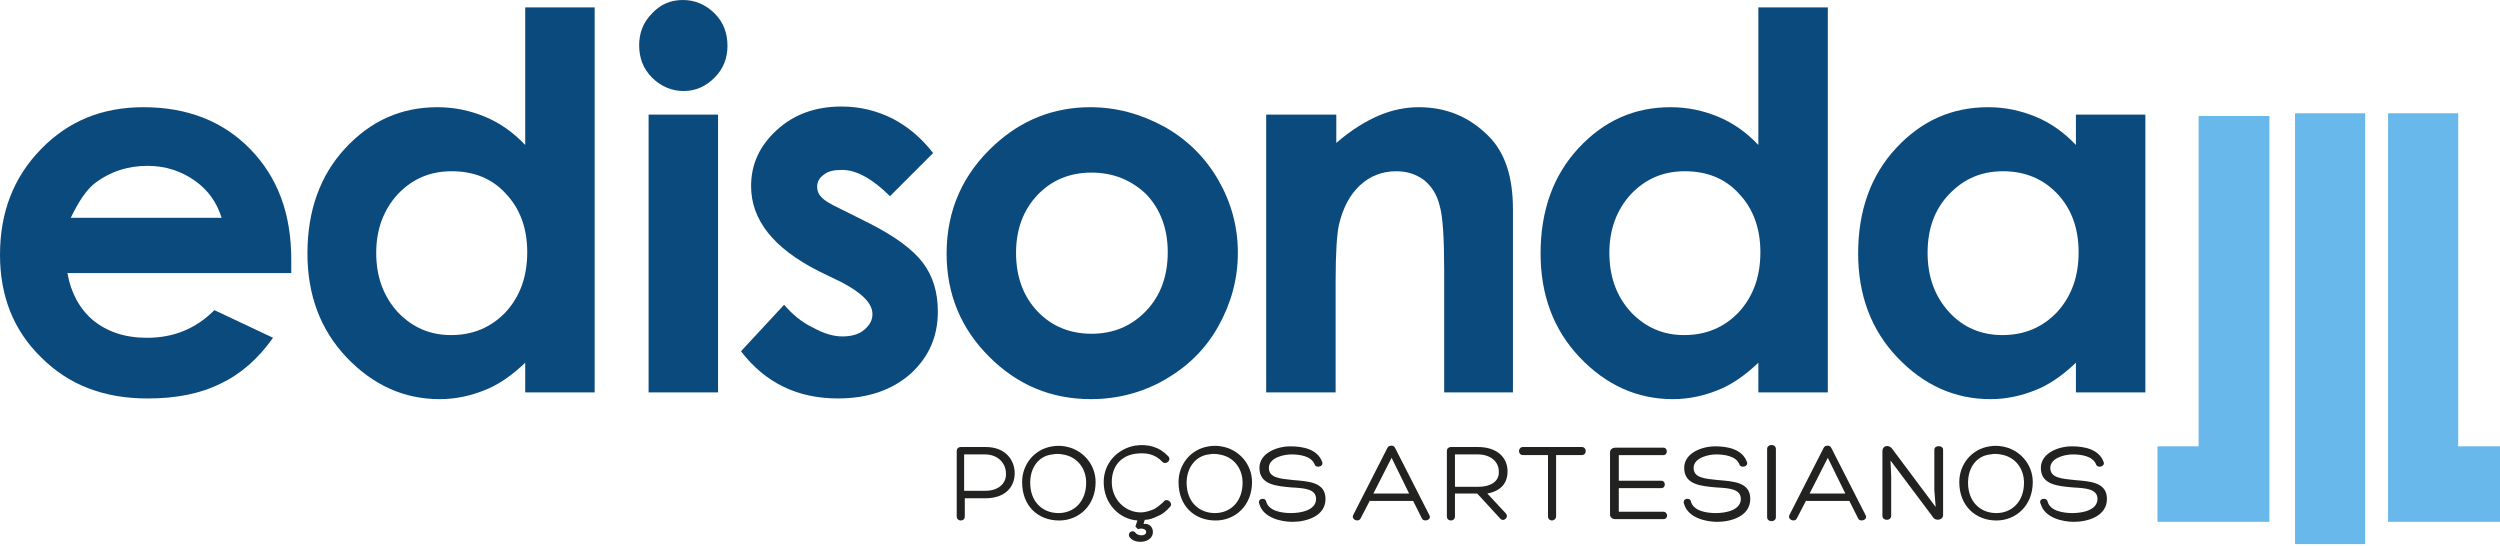 <?xml version="1.0" encoding="utf-8"?>
<!-- Generator: Adobe Illustrator 21.1.0, SVG Export Plug-In . SVG Version: 6.00 Build 0)  -->
<svg version="1.1" id="Camada_1" xmlns="http://www.w3.org/2000/svg" xmlns:xlink="http://www.w3.org/1999/xlink" x="0px" y="0px"
	 width="370.8px" height="81px" viewBox="0 0 370.8 81" style="enable-background:new 0 0 370.8 81;" xml:space="preserve">
<style type="text/css">
	.st0{fill:#0B4A7C;}
	.st1{fill:#222220;}
	.st2{fill:#69B8EB;}
</style>
<g>
	<path class="st0" d="M32.9,32.4c-0.7-2.3-2-4.2-4-5.6c-2-1.4-4.3-2.2-7-2.2c-2.9,0-5.4,0.8-7.6,2.4c-1.4,1-2.6,2.8-3.8,5.3H32.9z
		 M43.2,40.5H10c0.5,2.9,1.8,5.3,3.8,7c2.1,1.7,4.7,2.6,8,2.6c3.9,0,7.2-1.3,10-4.1l8.7,4.1c-2.2,3.1-4.8,5.4-7.8,6.8
		c-3,1.5-6.6,2.2-10.8,2.2c-6.5,0-11.7-2-15.8-6.1C2,49,0,43.9,0,37.8c0-6.3,2-11.5,6.1-15.7c4.1-4.2,9.1-6.2,15.2-6.2
		c6.5,0,11.8,2.1,15.8,6.2c4.1,4.2,6.1,9.6,6.1,16.4L43.2,40.5z"/>
	<path class="st0" d="M67,25.4c-3.2,0-5.8,1.1-8,3.4c-2.1,2.3-3.2,5.2-3.2,8.7c0,3.6,1.1,6.5,3.2,8.8c2.2,2.3,4.8,3.4,7.9,3.4
		c3.2,0,5.9-1.1,8.1-3.4c2.1-2.3,3.2-5.2,3.2-8.9c0-3.6-1.1-6.5-3.2-8.7C73,26.5,70.3,25.4,67,25.4 M77.9,1.1h10.3v57.1H77.9v-4.4
		c-2,1.9-4,3.3-6.1,4.1c-2,0.8-4.2,1.3-6.6,1.3c-5.3,0-9.9-2.1-13.8-6.2c-3.9-4.1-5.8-9.3-5.8-15.4c0-6.4,1.9-11.6,5.6-15.6
		c3.8-4.1,8.3-6.1,13.7-6.1c2.5,0,4.8,0.5,7,1.4c2.2,0.9,4.2,2.3,6,4.2V1.1z"/>
	<path class="st0" d="M96.2,17h10.3v41.2H96.2V17z M101.3,0c1.8,0,3.4,0.7,4.7,2c1.3,1.3,1.9,2.9,1.9,4.8c0,1.8-0.6,3.4-1.9,4.7
		c-1.3,1.3-2.8,2-4.6,2c-1.8,0-3.4-0.7-4.7-2c-1.3-1.3-1.9-2.9-1.9-4.8c0-1.8,0.6-3.4,1.9-4.7C98,0.6,99.5,0,101.3,0"/>
	<path class="st0" d="M138.4,22.7l-6.4,6.4c-2.6-2.6-5-3.9-7.1-3.9c-1.2,0-2.1,0.2-2.7,0.7c-0.7,0.5-1,1.1-1,1.8
		c0,0.6,0.2,1.1,0.6,1.5c0.4,0.5,1.4,1.1,3.1,1.9l3.8,1.9c4,2,6.7,4,8.2,6c1.5,2,2.2,4.4,2.2,7.2c0,3.7-1.3,6.7-4,9.2
		c-2.7,2.4-6.3,3.7-10.8,3.7c-6,0-10.8-2.3-14.4-7l6.4-6.9c1.2,1.4,2.6,2.6,4.3,3.4c1.6,0.9,3.1,1.3,4.3,1.3c1.4,0,2.5-0.3,3.3-1
		c0.8-0.7,1.2-1.4,1.2-2.3c0-1.6-1.5-3.1-4.5-4.7l-3.5-1.7c-6.7-3.4-10-7.6-10-12.6c0-3.3,1.3-6,3.8-8.3c2.5-2.3,5.7-3.5,9.6-3.5
		c2.7,0,5.2,0.6,7.6,1.8C134.7,18.8,136.7,20.5,138.4,22.7"/>
	<path class="st0" d="M161.9,25.6c-3.2,0-5.9,1.1-8,3.3c-2.1,2.2-3.2,5.1-3.2,8.6c0,3.6,1.1,6.5,3.2,8.7c2.1,2.2,4.8,3.3,8,3.3
		c3.2,0,5.9-1.1,8.1-3.4c2.1-2.2,3.2-5.1,3.2-8.7c0-3.5-1.1-6.4-3.2-8.6C167.8,26.7,165.1,25.6,161.9,25.6 M161.7,15.9
		c3.9,0,7.5,1,11,2.9c3.4,1.9,6.1,4.6,8,7.9c1.9,3.3,2.9,6.9,2.9,10.8c0,3.9-1,7.5-2.9,10.9c-1.9,3.4-4.6,6-7.9,7.9
		c-3.3,1.9-7,2.9-11,2.9c-5.9,0-10.9-2.1-15.1-6.3c-4.2-4.2-6.3-9.3-6.3-15.3c0-6.4,2.4-11.8,7.1-16.1
		C151.5,17.8,156.3,15.9,161.7,15.9"/>
	<path class="st0" d="M187.9,17h10.3v4.2c2.3-2,4.5-3.3,6.4-4.1c1.9-0.8,3.9-1.2,5.8-1.2c4.1,0,7.5,1.4,10.4,4.3
		c2.4,2.4,3.6,6,3.6,10.8v27.2h-10.2v-18c0-4.9-0.2-8.2-0.7-9.8c-0.4-1.6-1.2-2.8-2.3-3.7c-1.1-0.8-2.4-1.3-4.1-1.3
		c-2.1,0-3.9,0.7-5.4,2.1c-1.5,1.4-2.5,3.3-3.1,5.8c-0.3,1.3-0.5,4.1-0.5,8.4v16.5h-10.3V17z"/>
	<path class="st0" d="M249.9,25.4c-3.2,0-5.8,1.1-8,3.4c-2.1,2.3-3.2,5.2-3.2,8.7c0,3.6,1.1,6.5,3.2,8.8c2.2,2.3,4.8,3.4,7.9,3.4
		c3.2,0,5.9-1.1,8.1-3.4c2.1-2.3,3.2-5.2,3.2-8.9c0-3.6-1.1-6.5-3.2-8.7C255.9,26.5,253.2,25.4,249.9,25.4 M260.8,1.1h10.3v57.1
		h-10.3v-4.4c-2,1.9-4,3.3-6.1,4.1c-2,0.8-4.2,1.3-6.6,1.3c-5.3,0-9.9-2.1-13.8-6.2c-3.9-4.1-5.8-9.3-5.8-15.4
		c0-6.4,1.9-11.6,5.6-15.6c3.8-4.1,8.3-6.1,13.7-6.1c2.5,0,4.8,0.5,7,1.4c2.2,0.9,4.2,2.3,6,4.2V1.1z"/>
	<path class="st0" d="M297.1,25.4c-3.2,0-5.8,1.1-8,3.4s-3.2,5.2-3.2,8.7c0,3.6,1.1,6.5,3.2,8.8c2.1,2.3,4.8,3.4,7.9,3.4
		c3.2,0,5.9-1.1,8.1-3.4c2.1-2.3,3.2-5.2,3.2-8.9c0-3.6-1.1-6.5-3.2-8.7C303,26.5,300.3,25.4,297.1,25.4 M307.9,17h10.3v41.2h-10.3
		v-4.4c-2,1.9-4,3.3-6.1,4.1c-2,0.8-4.2,1.3-6.6,1.3c-5.3,0-9.9-2.1-13.8-6.2c-3.9-4.1-5.8-9.3-5.8-15.4c0-6.4,1.9-11.6,5.6-15.6
		c3.8-4.1,8.3-6.1,13.7-6.1c2.5,0,4.8,0.5,7,1.4c2.2,0.9,4.2,2.3,6,4.2V17z"/>
	<path class="st1" d="M143.1,72.8h3c2.2,0,3.2-1.3,3.1-2.6c0-1.4-1.1-2.8-3.1-2.8h-3.1V72.8z M143.1,73.9v2.7c0,0.8-1.2,0.8-1.2,0
		v-9.7c0-0.4,0.3-0.6,0.6-0.6h3.7c2.9,0,4.3,1.9,4.3,3.9c0,2-1.4,3.7-4.3,3.7H143.1z"/>
	<path class="st1" d="M152.8,71.6c0,2.8,1.8,4.5,4.2,4.5c2.3,0,4.1-1.7,4.1-4.5c0-2.2-1.4-3.9-3.5-4.2c-0.5-0.1-1-0.1-1.5,0
		C154.1,67.6,152.8,69.3,152.8,71.6 M151.6,71.5c0-2.6,1.8-4.9,4.5-5.3c0.6-0.1,1.2-0.1,1.8,0c2.6,0.4,4.6,2.6,4.6,5.3
		c0,3.5-2.5,5.7-5.4,5.7C154,77.2,151.6,75.1,151.6,71.5"/>
	<path class="st1" d="M171.6,76.6c-0.6,0.3-1.2,0.5-1.8,0.5l-0.2,0.6c1-0.1,1.4,0.6,1.4,1.2c0,1.7-2.8,1.9-3.5,0.7
		c-0.3-0.6,0.5-1.1,0.9-0.6c0.3,0.5,1.6,0.6,1.6-0.1c0-0.5-0.8-0.6-1.2-0.4l-0.4-0.4l0.3-0.9c-2.7-0.2-5-2.5-5-5.7
		c0-2.8,2-4.9,4.6-5.4c2-0.3,3.7,0.2,5,1.6c0.5,0.6-0.4,1.3-0.9,0.8c-1.1-1.2-2.5-1.4-4-1.2c-2.1,0.3-3.5,1.8-3.5,4.2
		c0,2.6,2,4.5,4.3,4.5c0.6,0,1.3-0.2,2-0.5c0.5-0.3,1-0.7,1.4-1.1c0.4-0.6,1.4,0.1,1,0.7C173,75.8,172.4,76.3,171.6,76.6"/>
	<path class="st1" d="M176,71.6c0,2.8,1.8,4.5,4.2,4.5c2.3,0,4.1-1.7,4.1-4.5c0-2.2-1.4-3.9-3.5-4.2c-0.5-0.1-1-0.1-1.5,0
		C177.4,67.6,176,69.3,176,71.6 M174.8,71.5c0-2.6,1.8-4.9,4.5-5.3c0.6-0.1,1.2-0.1,1.8,0c2.6,0.4,4.6,2.6,4.6,5.3
		c0,3.5-2.5,5.7-5.4,5.7C177.2,77.2,174.8,75.1,174.8,71.5"/>
	<path class="st1" d="M187.8,74.4c0.4,1.4,2.3,1.7,3.7,1.7c1.4,0,3.7-0.4,3.7-2.1c0-1.5-1.8-1.6-3.6-1.7c-2.3-0.2-4.8-0.4-4.8-2.9
		c0-2.2,2.6-3.2,4.6-3.2c1.8,0,4,0.4,4.7,2.3c0.3,0.7-0.9,1-1.1,0.4c-0.5-1.3-2.3-1.5-3.5-1.5c-1.1,0-3.3,0.5-3.3,2
		c0,1.5,1.7,1.6,3.6,1.8c2.3,0.2,4.8,0.3,4.8,2.8c0,2.6-2.9,3.4-4.9,3.4c-1.7,0-4.3-0.6-4.9-2.6C186.4,73.9,187.7,73.7,187.8,74.4"
		/>
	<path class="st1" d="M206.4,67.9l-2.7,5.3h5.3L206.4,67.9z M203.2,74.2l-1.4,2.7c-0.3,0.6-1.4,0.2-1.1-0.5l5.1-10
		c0.1-0.2,0.3-0.3,0.6-0.3c0.2,0,0.4,0.1,0.5,0.3l5.1,10c0.4,0.7-0.8,1.1-1.1,0.5l-1.3-2.6H203.2z"/>
	<path class="st1" d="M215.8,72.2h3.4c2.2,0,3.2-1,3.1-2.3c0-1.4-1.2-2.5-3.1-2.5h-3.4V72.2z M215.8,73.3v3.3c0,0.8-1.2,0.8-1.2,0
		v-9.7c0-0.4,0.3-0.6,0.6-0.6h4c2.9,0,4.4,1.6,4.4,3.6c0,1.7-0.9,2.9-3,3.3l2.7,2.9c0.6,0.6-0.3,1.4-0.8,0.8l-3.4-3.7H215.8z"/>
	<path class="st1" d="M234.6,66.3c0.8,0,0.8,1.2,0,1.2h-3.8c0,3,0,6.1,0,9.1c0,0.4-0.4,0.6-0.6,0.6c-0.3,0-0.6-0.2-0.6-0.6v-9.1
		h-3.7c-0.8,0-0.8-1.2,0-1.2H234.6z"/>
	<path class="st1" d="M240.1,75.9h6.6c0.7,0,0.8,1.1,0,1.1h-7.1c-0.5,0-0.8-0.3-0.8-0.7v-9.2c0-0.4,0.3-0.7,0.8-0.7h7.1
		c0.7,0,0.7,1.1,0,1.1h-6.6v3.8h6.3c0.7,0,0.7,1.1,0,1.1h-6.3V75.9z"/>
	<path class="st1" d="M250.8,74.4c0.4,1.4,2.3,1.7,3.7,1.7c1.4,0,3.7-0.4,3.7-2.1c0-1.5-1.8-1.6-3.6-1.7c-2.3-0.2-4.8-0.4-4.8-2.9
		c0-2.2,2.6-3.2,4.6-3.2c1.8,0,4,0.4,4.7,2.3c0.3,0.7-0.9,1-1.1,0.4c-0.5-1.3-2.3-1.5-3.5-1.5c-1.1,0-3.3,0.5-3.3,2
		c0,1.5,1.7,1.6,3.6,1.8c2.3,0.2,4.8,0.3,4.8,2.8c0,2.6-2.9,3.4-4.9,3.4c-1.7,0-4.3-0.6-4.9-2.6C249.4,73.9,250.7,73.7,250.8,74.4"
		/>
	<path class="st1" d="M262.1,66.6c0-0.8,1.3-0.8,1.3,0v10.1c0,0.8-1.3,0.8-1.3,0V66.6z"/>
	<path class="st1" d="M271.1,67.9l-2.7,5.3h5.3L271.1,67.9z M267.9,74.2l-1.4,2.7c-0.3,0.6-1.4,0.2-1.1-0.5l5.1-10
		c0.1-0.2,0.3-0.3,0.6-0.3c0.2,0,0.4,0.1,0.5,0.3l5.1,10c0.4,0.7-0.8,1.1-1.1,0.5l-1.3-2.6H267.9z"/>
	<path class="st1" d="M286.9,66.7c0-0.7,1.3-0.7,1.3,0v9.7c0,0.8-1.2,0.9-1.5,0.3l-6.3-8.4l0.1,2.3v5.9c0,0.8-1.3,0.8-1.3,0v-9.6
		c0-0.8,0.9-1,1.4-0.4l6.5,8.7l-0.2-2.5V66.7z"/>
	<path class="st1" d="M291.9,71.6c0,2.8,1.8,4.5,4.2,4.5c2.3,0,4.1-1.7,4.1-4.5c0-2.2-1.4-3.9-3.5-4.2c-0.5-0.1-1-0.1-1.5,0
		C293.2,67.6,291.9,69.3,291.9,71.6 M290.6,71.5c0-2.6,1.8-4.9,4.5-5.3c0.6-0.1,1.2-0.1,1.8,0c2.6,0.4,4.6,2.6,4.6,5.3
		c0,3.5-2.5,5.7-5.4,5.7C293.1,77.2,290.6,75.1,290.6,71.5"/>
	<path class="st1" d="M303.7,74.4c0.4,1.4,2.3,1.7,3.7,1.7c1.4,0,3.7-0.4,3.7-2.1c0-1.5-1.8-1.6-3.6-1.7c-2.3-0.2-4.8-0.4-4.8-2.9
		c0-2.2,2.6-3.2,4.6-3.2c1.8,0,4,0.4,4.7,2.3c0.3,0.7-0.9,1-1.1,0.4c-0.5-1.3-2.3-1.5-3.5-1.5c-1.1,0-3.3,0.5-3.3,2
		c0,1.5,1.7,1.6,3.6,1.8c2.3,0.2,4.8,0.3,4.8,2.8c0,2.6-2.9,3.4-4.9,3.4c-1.7,0-4.3-0.6-4.9-2.6C302.2,73.9,303.6,73.7,303.7,74.4"
		/>
	<polygon class="st2" points="336.6,77.4 320,77.4 320,66.2 326.1,66.2 326.1,43.8 326.1,17.2 336.6,17.2 	"/>
	<polygon class="st2" points="354.2,16.8 364.6,16.8 364.6,43.3 364.6,66.2 370.8,66.2 370.8,77.4 354.2,77.4 	"/>
	<polygon class="st2" points="340.4,16.8 340.4,80.7 350.8,80.7 350.8,69.7 350.8,69.7 350.8,42.8 350.8,16.8 	"/>
</g>
</svg>

